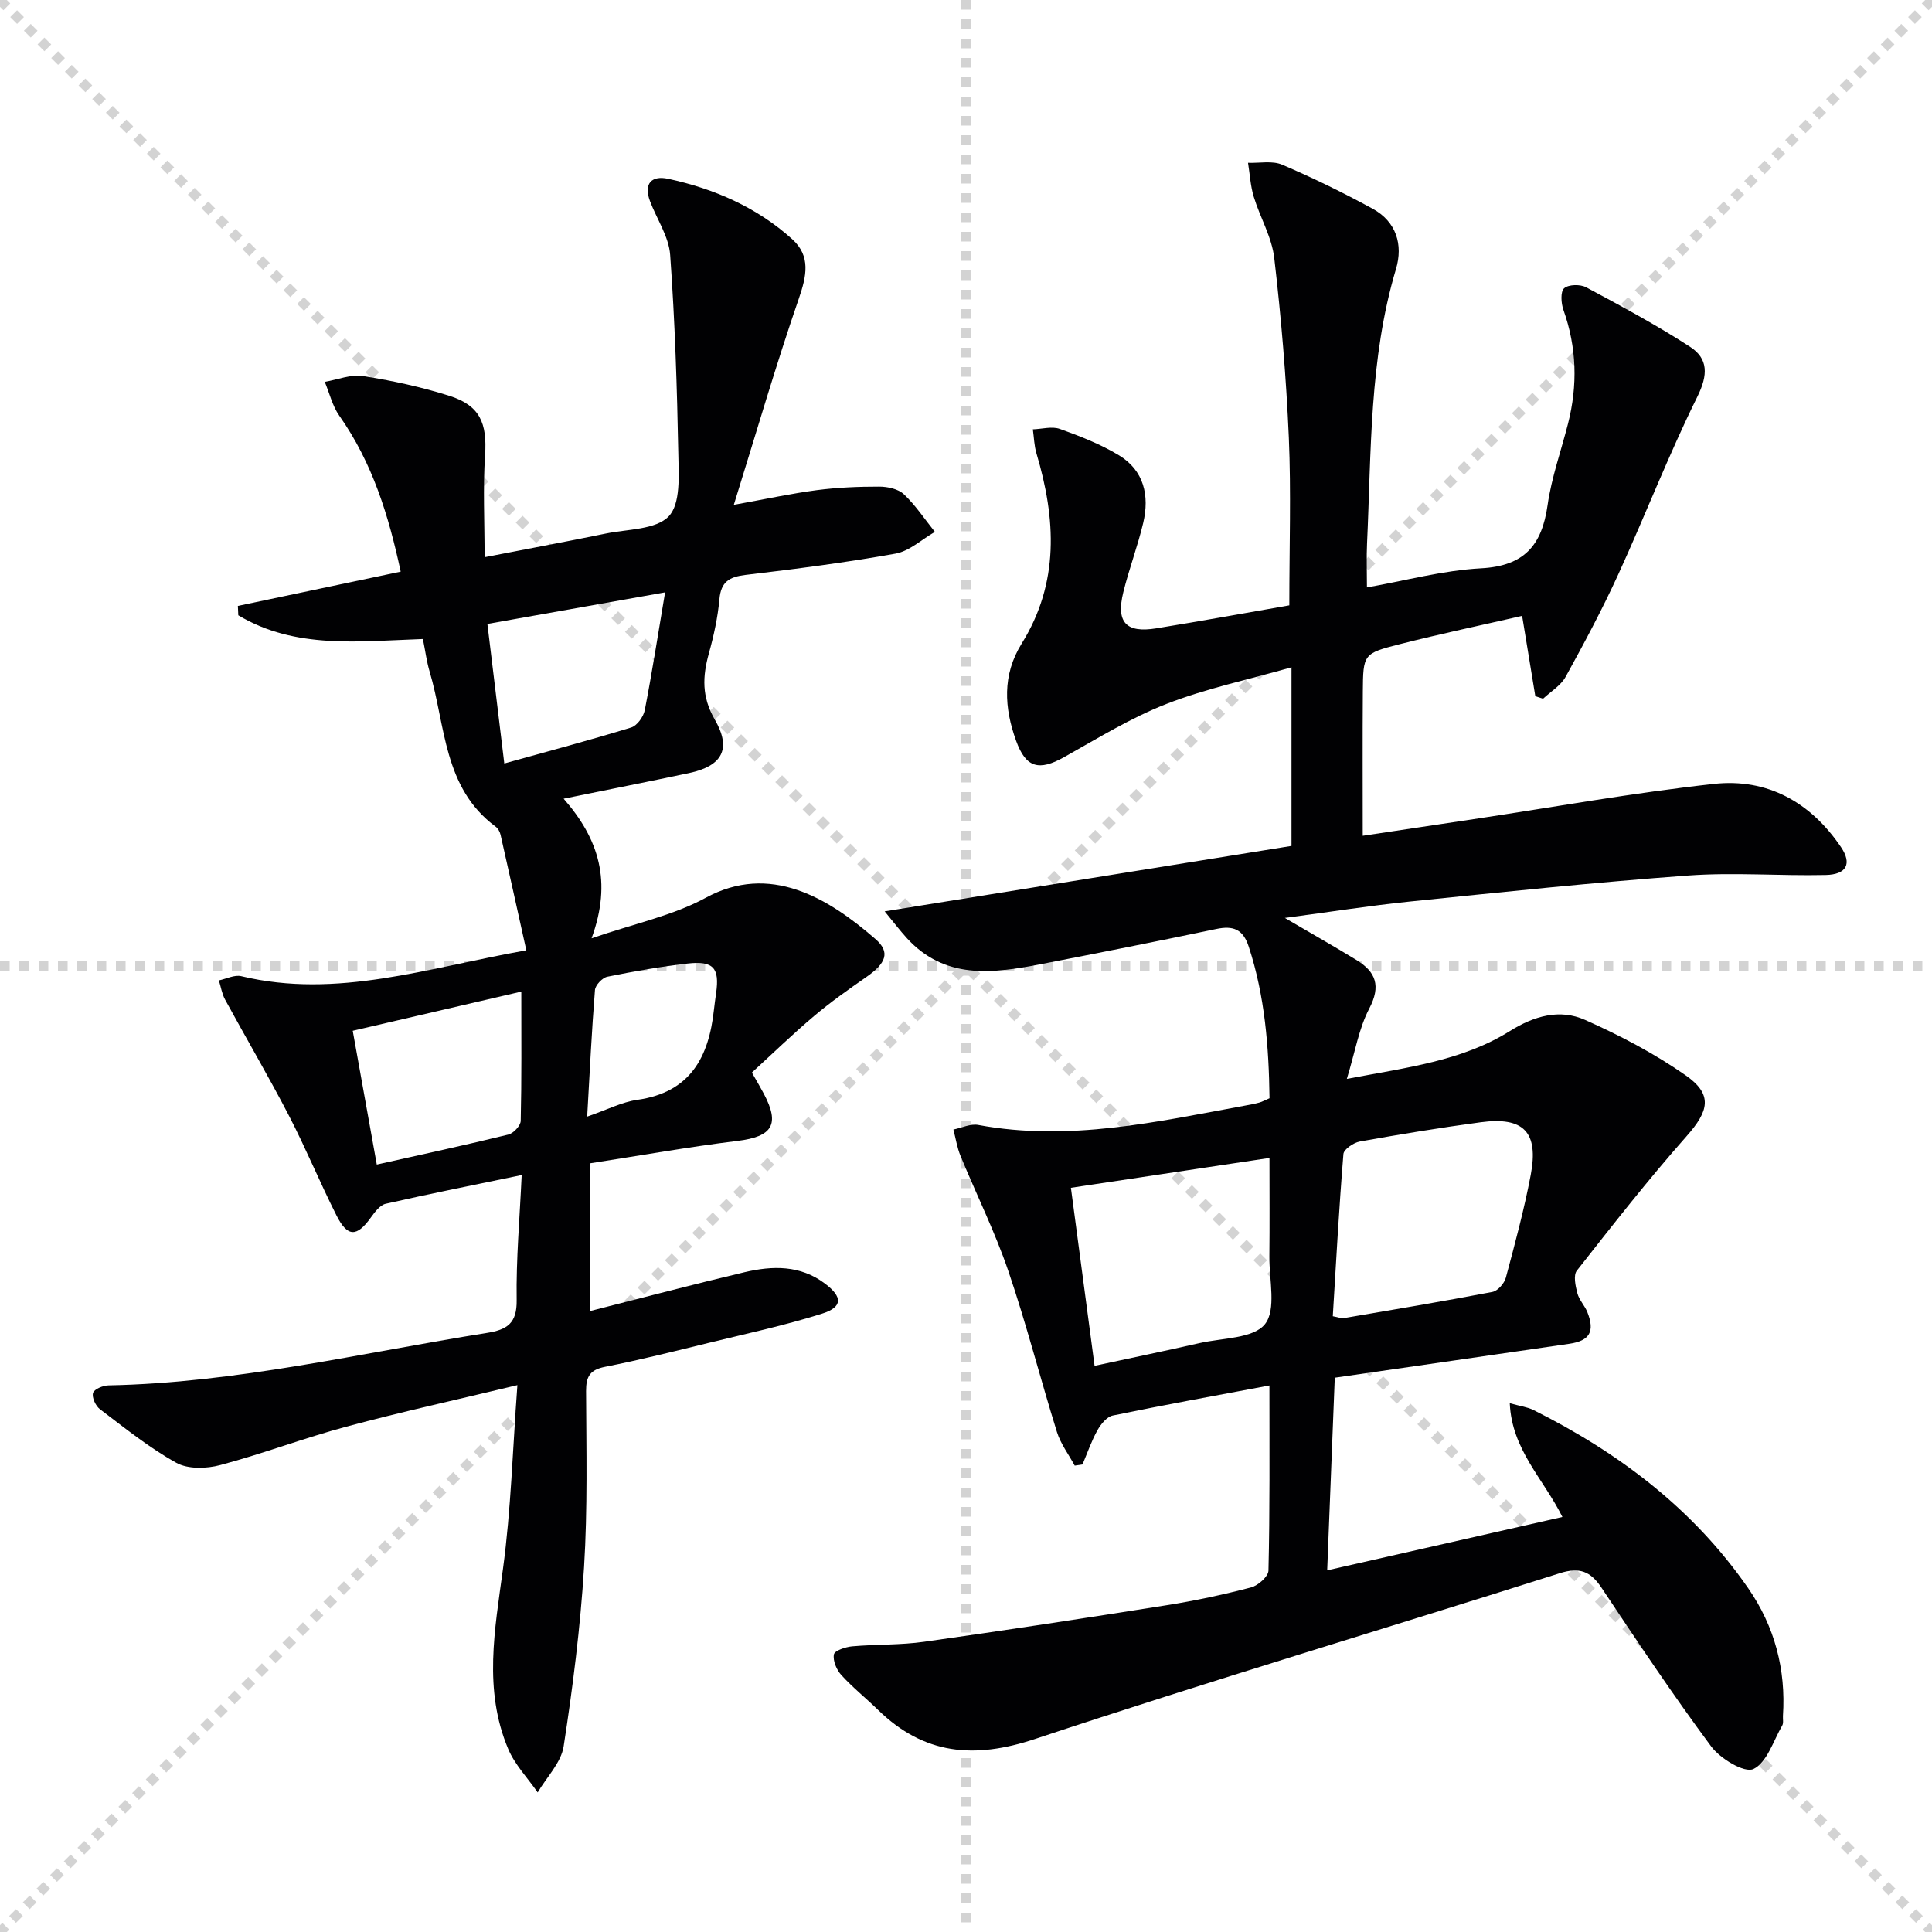 <svg enable-background="new 0 0 400 400" viewBox="0 0 400 400" xmlns="http://www.w3.org/2000/svg"><g stroke="lightgray" stroke-dasharray="1,1" stroke-width="1" transform="scale(2, 2)"><line x1="0" y1="0" x2="200" y2="200"></line><line x1="200" y1="0" x2="0" y2="200"></line><line x1="100" y1="0" x2="100" y2="200"></line><line x1="0" y1="100" x2="200" y2="100"></line></g><path d="m262.82 286.85c-11.31 2.13-21.89 4.04-32.42 6.22-1.23.25-2.48 1.78-3.17 3.02-1.26 2.25-2.1 4.73-3.11 7.11-.54.08-1.08.16-1.61.24-1.25-2.31-2.91-4.49-3.68-6.95-3.46-11.09-6.32-22.37-10.07-33.35-2.77-8.12-6.62-15.86-9.89-23.81-.71-1.73-1-3.64-1.48-5.47 1.72-.35 3.55-1.25 5.15-.95 18.79 3.49 36.99-.66 55.25-4.01.98-.18 1.96-.36 2.92-.62.62-.17 1.19-.5 2.13-.9-.14-10.63-.95-21.14-4.3-31.38-1.19-3.64-3.23-4.4-6.74-3.66-12.18 2.55-24.39 4.97-36.61 7.34-9.85 1.91-19.61 3.09-27.41-5.42-1.4-1.53-2.65-3.18-4.62-5.57 28.74-4.62 56.46-9.08 84.23-13.55 0-12.44 0-24.07 0-36.98-9 2.57-17.72 4.39-25.91 7.59-7.38 2.88-14.24 7.13-21.19 11.02-5.17 2.89-7.88 2.23-9.91-3.38-2.47-6.82-2.91-13.62 1.15-20.15 7.83-12.58 7.09-25.83 3.06-39.36-.48-1.59-.51-3.32-.75-4.99 1.88-.06 3.96-.67 5.6-.08 4.19 1.5 8.43 3.16 12.22 5.45 5.2 3.15 6.36 8.36 5.03 14-1.15 4.84-2.93 9.52-4.12 14.35-1.53 6.23.55 8.5 6.83 7.48 9.31-1.51 18.59-3.2 27.54-4.76 0-12.14.38-23.45-.1-34.71-.54-12.42-1.58-24.85-3.02-37.2-.5-4.34-2.95-8.42-4.25-12.7-.68-2.25-.8-4.66-1.18-7.01 2.37.09 5.03-.48 7.07.39 6.38 2.73 12.65 5.79 18.74 9.12 4.89 2.67 6.33 7.45 4.82 12.49-5.55 18.6-5.1 37.78-5.99 56.83-.13 2.8-.02 5.6-.02 9.08 7.84-1.38 15.7-3.53 23.64-3.96 8.94-.48 12.58-4.77 13.76-13.07.81-5.71 2.8-11.24 4.23-16.87 2.02-7.94 1.82-15.78-.95-23.56-.49-1.38-.64-3.77.14-4.47.91-.81 3.35-.86 4.56-.21 7.28 3.9 14.58 7.82 21.5 12.31 3.81 2.47 3.76 5.83 1.53 10.34-5.95 12.03-10.8 24.6-16.39 36.82-3.3 7.21-7.05 14.23-10.88 21.17-1 1.82-3.08 3.05-4.67 4.54-.54-.17-1.07-.35-1.61-.52-.87-5.27-1.73-10.55-2.73-16.63-8.38 1.92-16.92 3.72-25.38 5.87-7.52 1.91-7.54 2.08-7.6 9.87-.07 9.76-.02 19.53-.02 29.79 7.3-1.09 15.13-2.26 22.95-3.44 16.58-2.49 33.1-5.47 49.75-7.3 11.07-1.22 20.04 3.8 26.32 13.09 2.31 3.42 1.18 5.68-3.19 5.77-9.49.21-19.02-.58-28.46.11-19.21 1.4-38.38 3.42-57.55 5.38-8.39.86-16.72 2.18-25.95 3.4 5.5 3.22 10.22 5.89 14.85 8.72 4 2.45 5.08 5.35 2.64 10.02-2.16 4.12-2.93 8.96-4.65 14.58 12.43-2.36 23.85-3.71 33.75-9.9 5.05-3.16 10.33-4.64 15.57-2.31 7.22 3.21 14.35 6.95 20.82 11.47 5.7 3.98 4.83 7.38.17 12.64-7.92 8.95-15.3 18.39-22.69 27.8-.76.96-.29 3.16.1 4.66.36 1.4 1.53 2.57 2.08 3.95 1.58 3.99.49 5.91-3.7 6.53-16.08 2.35-32.16 4.65-48.6 7.03-.52 13.27-1.03 26.17-1.57 39.88 16.58-3.76 32.46-7.36 48.7-11.05-3.97-7.97-10.47-13.91-10.9-23.55 2.19.62 3.66.79 4.9 1.41 17.69 8.84 33.11 20.47 44.47 36.9 5.47 7.9 7.83 16.8 7.19 26.44-.04.67.15 1.46-.15 1.98-1.85 3.2-3.18 7.71-5.97 9.01-1.86.87-6.85-2.14-8.74-4.68-7.93-10.68-15.32-21.77-22.7-32.85-2.29-3.44-4.58-4.31-8.66-3.01-36.2 11.49-72.6 22.34-108.63 34.32-12.63 4.2-23 3.24-32.52-6.04-2.5-2.44-5.25-4.63-7.59-7.21-.98-1.07-1.77-2.95-1.53-4.26.14-.78 2.41-1.55 3.78-1.67 4.96-.44 10-.25 14.92-.95 16.74-2.36 33.45-4.91 50.15-7.56 5.89-.93 11.75-2.19 17.51-3.69 1.46-.38 3.58-2.25 3.61-3.48.3-12.43.2-24.91.2-38.33zm-41.1-40.93c1.72 12.97 3.29 24.73 4.9 36.86 7.57-1.63 14.7-3.11 21.8-4.72 4.68-1.06 11.08-.92 13.47-3.9 2.4-3 .87-9.21.92-14.02.07-6.58.02-13.16.02-20.4-14.12 2.11-27.34 4.1-41.11 6.18zm54.22 26.59c1.28.24 1.78.48 2.23.4 10.28-1.75 20.57-3.47 30.81-5.43 1.11-.21 2.48-1.77 2.79-2.96 1.89-7.04 3.79-14.1 5.15-21.26 1.68-8.88-1.46-12.1-10.35-10.91-8.37 1.12-16.72 2.5-25.04 3.99-1.29.23-3.31 1.61-3.39 2.59-.91 11.2-1.52 22.42-2.2 33.58z" fill="#010103"/><path d="m116.69 165.36c7.31 8.34 10.08 17.15 5.79 28.91 8.93-3.08 16.85-4.7 23.63-8.39 13.25-7.21 25.24-.08 35.14 8.54 3.14 2.73 2.22 5.02-1.94 7.9-3.68 2.56-7.36 5.16-10.78 8.05-4.44 3.75-8.62 7.81-12.86 11.69 1.21 2.13 1.87 3.24 2.47 4.38 3.39 6.39 1.76 8.88-5.43 9.77-10.17 1.25-20.26 3.05-30.47 4.63v30.58c10.75-2.72 21.29-5.51 31.9-8.02 5.79-1.36 11.55-1.52 16.71 2.39 3.59 2.72 3.68 4.82-.66 6.19-7.72 2.44-15.67 4.14-23.55 6.07-7.09 1.73-14.18 3.52-21.35 4.93-3.13.61-3.96 1.99-3.95 5.02.05 12.16.33 24.36-.42 36.48-.76 12.4-2.32 24.78-4.22 37.07-.52 3.38-3.52 6.38-5.38 9.55-2.07-2.99-4.73-5.73-6.11-9.01-5.15-12.23-2.77-24.7-1.07-37.3 1.66-12.28 2-24.73 2.98-38.01-12.59 3.03-24.05 5.54-35.36 8.58-8.8 2.36-17.36 5.63-26.17 7.97-2.84.76-6.68.87-9.1-.48-5.6-3.11-10.66-7.2-15.8-11.09-.89-.67-1.7-2.43-1.43-3.36.23-.79 2.07-1.55 3.21-1.57 26.55-.52 52.29-6.72 78.33-10.86 4.19-.67 6.25-1.97 6.17-6.82-.13-8.44.63-16.9 1.04-25.87-9.76 2.03-18.99 3.86-28.16 5.95-1.18.27-2.24 1.7-3.05 2.82-2.92 4.08-4.84 4.13-7.13-.4-3.44-6.82-6.35-13.91-9.86-20.69-4.2-8.1-8.84-15.99-13.21-24.01-.65-1.2-.87-2.64-1.28-3.97 1.55-.32 3.24-1.21 4.64-.87 19.8 4.75 38.49-1.71 59.01-5.36-1.84-8.28-3.56-16.11-5.34-23.94-.14-.62-.54-1.32-1.04-1.68-10.83-8.03-10.31-20.89-13.64-32.09-.61-2.05-.88-4.2-1.39-6.74-13.11.45-26.39 2.18-38.22-4.91-.03-.65-.06-1.29-.09-1.94 11.11-2.34 22.22-4.68 33.71-7.1-2.48-11.59-5.86-22.56-12.71-32.28-1.43-2.03-2.03-4.66-3.01-7.01 2.65-.45 5.41-1.6 7.93-1.2 6.05.95 12.09 2.26 17.92 4.11 6.3 2 7.78 5.66 7.34 12.27-.45 6.78-.1 13.62-.1 21.12 8.38-1.63 16.74-3.18 25.07-4.89 4.51-.93 10.37-.78 13.05-3.57 2.48-2.59 2.08-8.46 1.99-12.87-.26-13.76-.7-27.53-1.69-41.25-.27-3.79-2.76-7.4-4.17-11.12-1.37-3.63.3-5.39 3.76-4.64 9.55 2.06 18.38 5.91 25.69 12.51 3.87 3.5 2.97 7.62 1.35 12.32-4.73 13.71-8.77 27.65-13.45 42.67 6.85-1.24 11.99-2.36 17.18-3.04 4.27-.55 8.62-.74 12.93-.73 1.73 0 3.92.47 5.1 1.58 2.43 2.29 4.31 5.16 6.42 7.79-2.71 1.55-5.26 3.98-8.15 4.5-10.29 1.85-20.67 3.18-31.06 4.41-3.34.4-5.08 1.4-5.4 5.02-.34 3.78-1.17 7.57-2.19 11.24-1.32 4.78-1.5 8.98 1.22 13.67 3.55 6.15 1.53 9.63-5.34 11.1-8.26 1.75-16.54 3.38-25.95 5.3zm-43.66 48.05c1.68 9.37 3.25 18.09 4.98 27.7 9.56-2.14 18.43-4.05 27.24-6.21 1.06-.26 2.53-1.83 2.56-2.83.2-8.61.12-17.22.12-26.77-12.02 2.8-23.26 5.41-34.9 8.11zm64.67-90.77c-12.55 2.23-24.44 4.34-36.79 6.54 1.19 9.83 2.29 18.94 3.5 28.89 9.19-2.56 17.78-4.84 26.27-7.45 1.22-.37 2.54-2.22 2.81-3.58 1.51-7.76 2.72-15.57 4.21-24.4zm-16.13 108.54c4.16-1.43 7.19-3.02 10.37-3.47 10.96-1.54 14.81-8.82 15.87-18.63.13-1.15.29-2.3.45-3.45.75-5.21-.54-6.75-5.91-6.14-5.57.64-11.11 1.61-16.61 2.73-1.03.21-2.48 1.74-2.56 2.75-.67 8.4-1.07 16.82-1.61 26.21z" fill="#010103"/></svg>